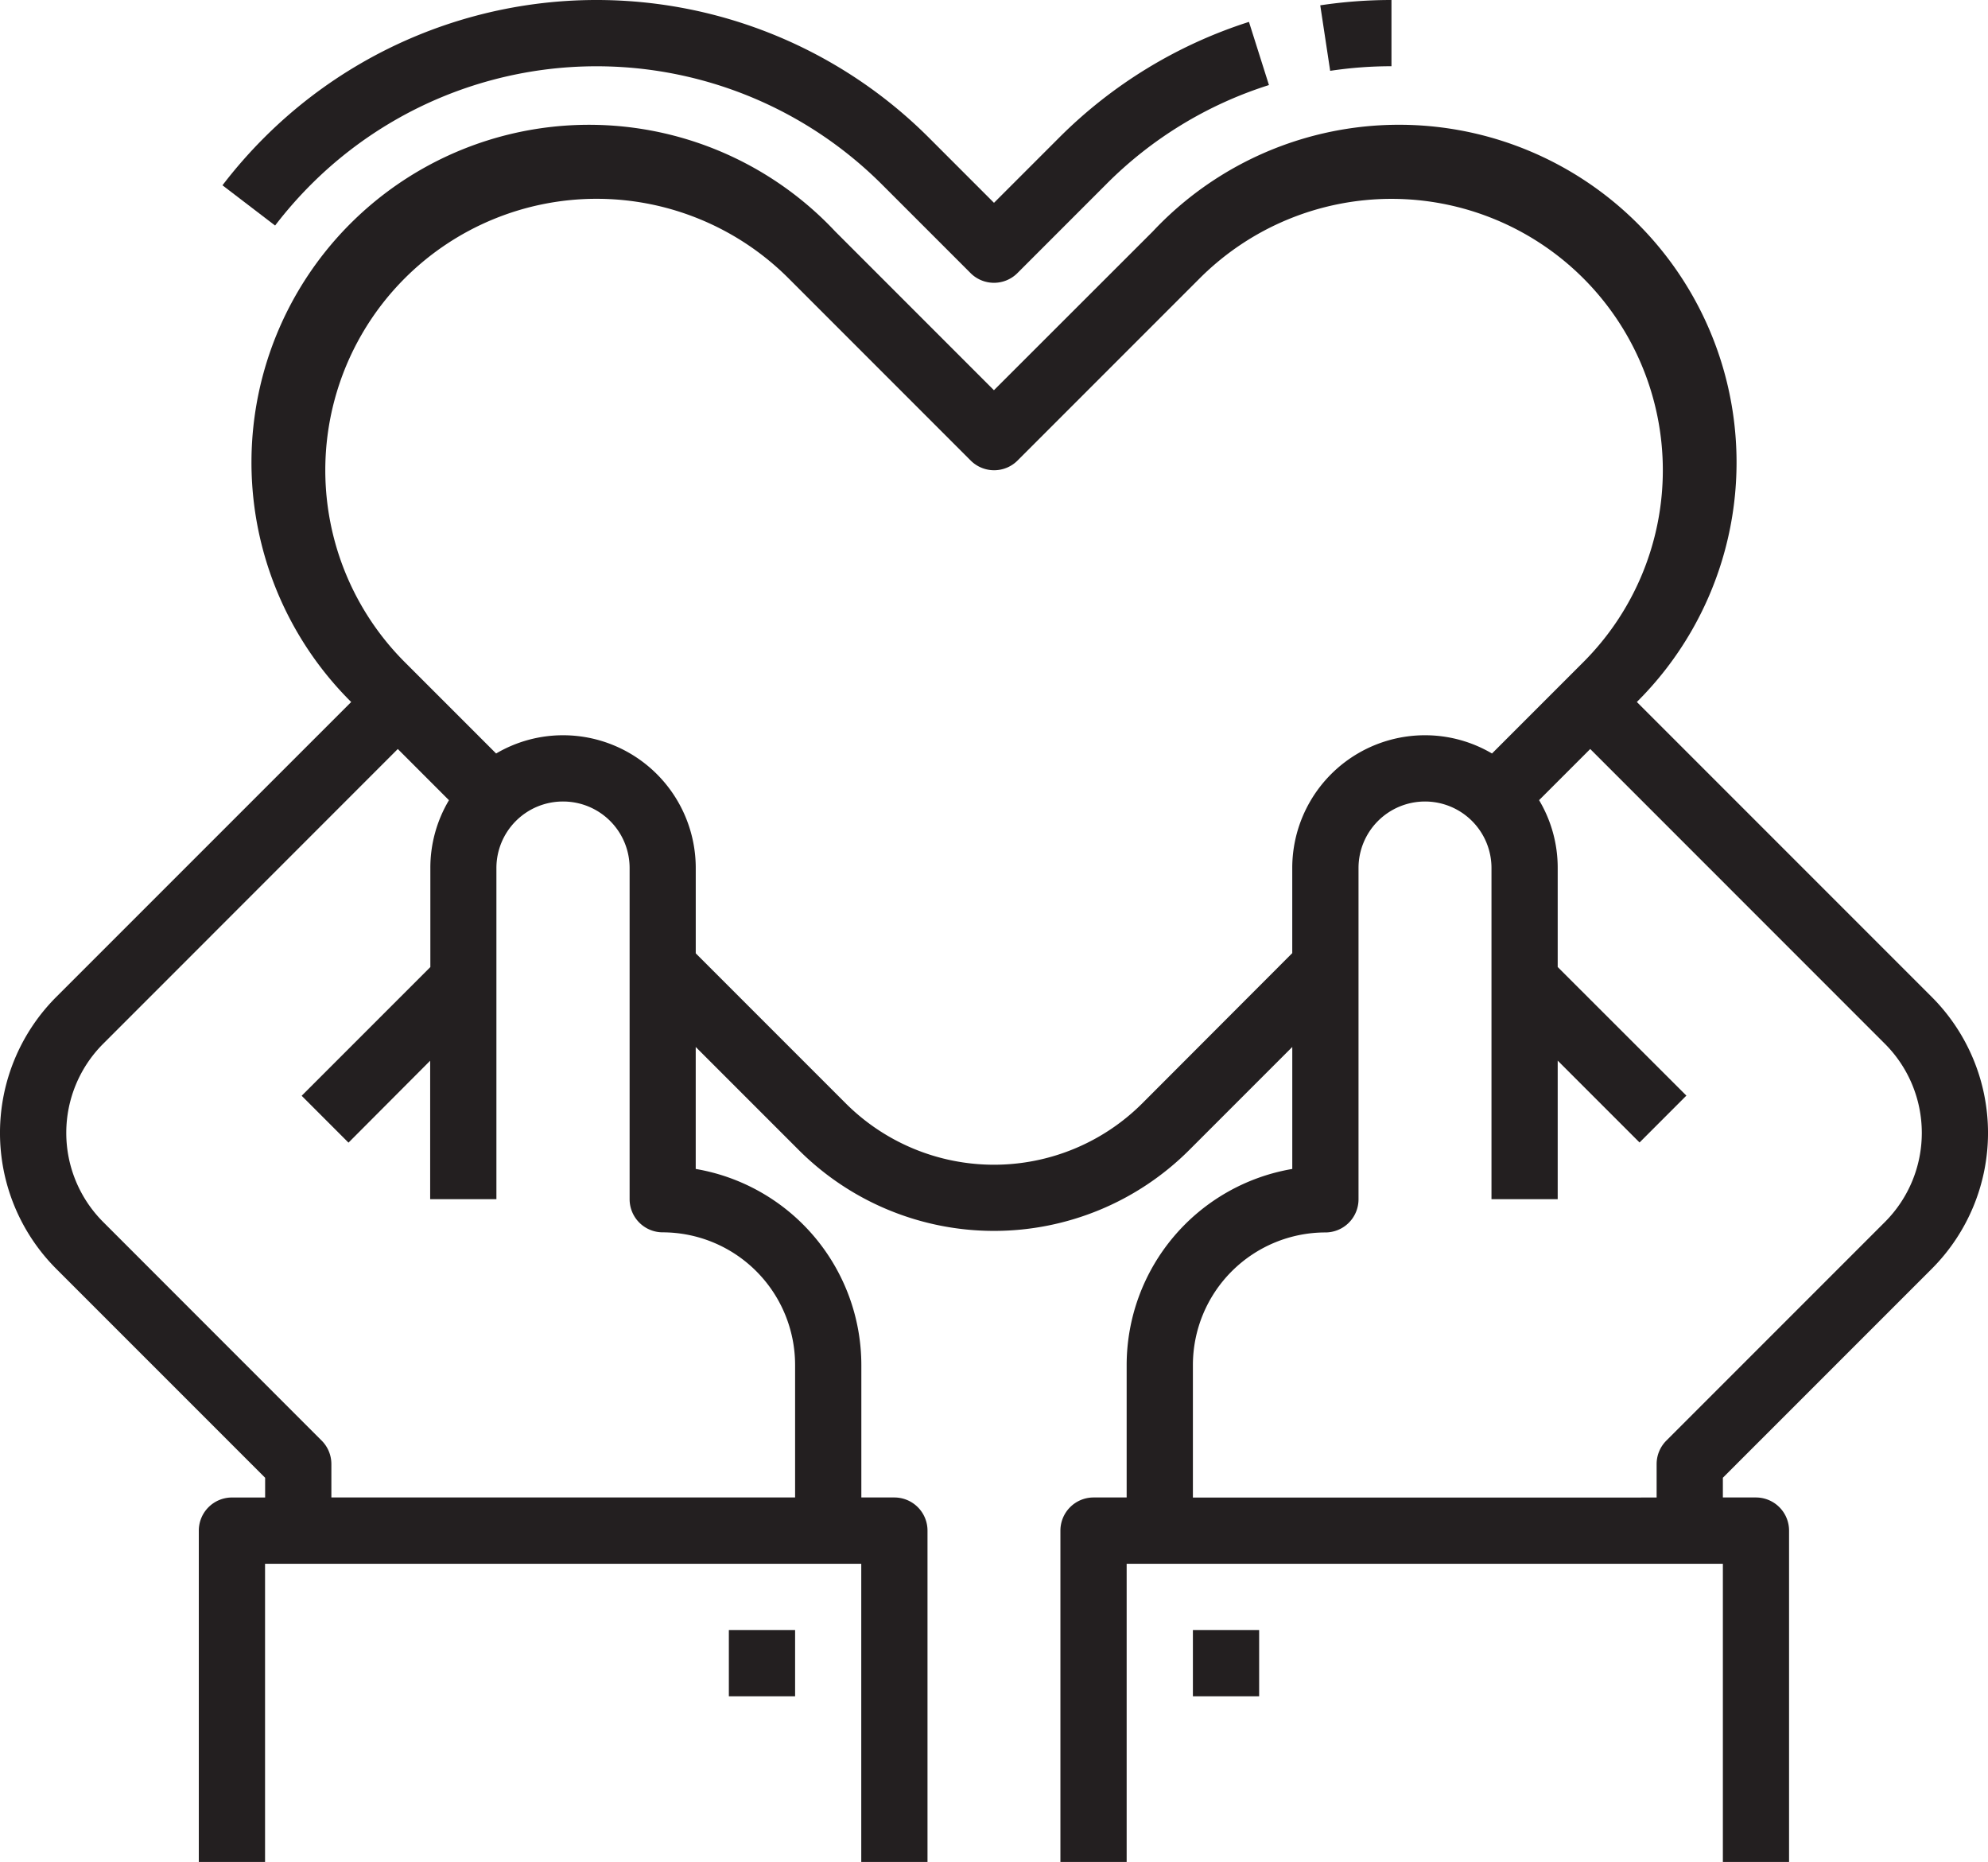 <svg id="Group_6581" data-name="Group 6581" xmlns="http://www.w3.org/2000/svg" width="74.757" height="70" viewBox="0 0 74.757 70">
  <defs>
    <style>
      .cls-1 {
        fill: #231f20;
      }
    </style>
  </defs>
  <path id="Path_10104" data-name="Path 10104" class="cls-1" d="M337.479,16.891V14.4a17.98,17.98,0,0,0-2.678.2l.373,2.463a15.477,15.477,0,0,1,2.3-.173Z" transform="translate(-285.154 -14.4)"/>
  <path id="Path_10105" data-name="Path 10105" class="cls-1" d="M72.985,21.342a15.186,15.186,0,0,1,21.477,0l3.327,3.327a1.246,1.246,0,0,0,1.762,0l3.327-3.328a15.009,15.009,0,0,1,6.132-3.741l-.752-2.375a17.719,17.719,0,0,0-7.141,4.355L98.67,22.027,96.224,19.58a17.677,17.677,0,0,0-25,0,17.988,17.988,0,0,0-1.566,1.788l1.979,1.513a15.485,15.485,0,0,1,1.348-1.539Z" transform="translate(-61.292 -14.402)"/>
  <rect id="Rectangle_601" data-name="Rectangle 601" class="cls-1" width="2.491" height="2.491" transform="translate(27.408 61.281)"/>
  <rect id="Rectangle_602" data-name="Rectangle 602" class="cls-1" width="2.491" height="2.491" transform="translate(44.858 61.281)"/>
  <path id="Path_10106" data-name="Path 10106" class="cls-1" d="M88.569,88.415a7.231,7.231,0,0,0,0-10.215L77.476,67.107a12.693,12.693,0,1,0-18.2-17.692L53.3,55.386l-5.97-5.97a12.693,12.693,0,1,0-18.2,17.692L18.036,78.2a7.231,7.231,0,0,0,0,10.215l7.858,7.858v.742H24.649A1.246,1.246,0,0,0,23.4,98.26v12.456h2.491V99.506h22.42v11.21h2.491V98.26a1.246,1.246,0,0,0-1.246-1.246H48.314V92.032a7.485,7.485,0,0,0-6.228-7.369V80.077l3.882,3.882a10.385,10.385,0,0,0,14.669,0l3.882-3.882v4.586a7.485,7.485,0,0,0-6.228,7.369v4.982H57.045A1.246,1.246,0,0,0,55.8,98.26v12.456h2.491V99.506h22.42v11.21H83.2V98.26a1.246,1.246,0,0,0-1.246-1.246H80.711v-.742ZM45.823,92.032v4.982H28.385V95.757a1.246,1.246,0,0,0-.365-.881L19.8,86.653a4.737,4.737,0,0,1,0-6.692L30.883,68.875,32.807,70.8a4.957,4.957,0,0,0-.7,2.551v3.722l-4.839,4.839,1.761,1.762L32.1,80.594V85.8h2.491V73.349a2.5,2.5,0,0,1,2.494-2.5H37.1a2.5,2.5,0,0,1,2.5,2.5V85.8a1.246,1.246,0,0,0,1.246,1.246A4.988,4.988,0,0,1,45.823,92.032ZM58.875,82.2a7.89,7.89,0,0,1-11.145,0l-5.643-5.643V73.349A4.991,4.991,0,0,0,37.1,68.358h-.013a4.957,4.957,0,0,0-2.507.686l-3.435-3.435a10.2,10.2,0,1,1,14.431-14.43l6.85,6.851a1.246,1.246,0,0,0,1.762,0l6.851-6.851A10.2,10.2,0,1,1,75.464,65.609l-3.435,3.435a4.957,4.957,0,0,0-2.507-.686H69.51a4.991,4.991,0,0,0-4.992,4.991v3.2Zm1.907,14.817V92.032a4.988,4.988,0,0,1,4.982-4.982A1.246,1.246,0,0,0,67.01,85.8V73.349a2.5,2.5,0,0,1,2.5-2.5h.006a2.5,2.5,0,0,1,2.494,2.5V85.8H74.5v-5.21l3.078,3.078,1.761-1.762L74.5,77.071V73.349a4.957,4.957,0,0,0-.7-2.551l1.923-1.923L86.808,79.962a4.737,4.737,0,0,1,0,6.692l-8.223,8.223a1.246,1.246,0,0,0-.365.881v1.258Z" transform="translate(-15.924 -40.716)"/>
</svg>
